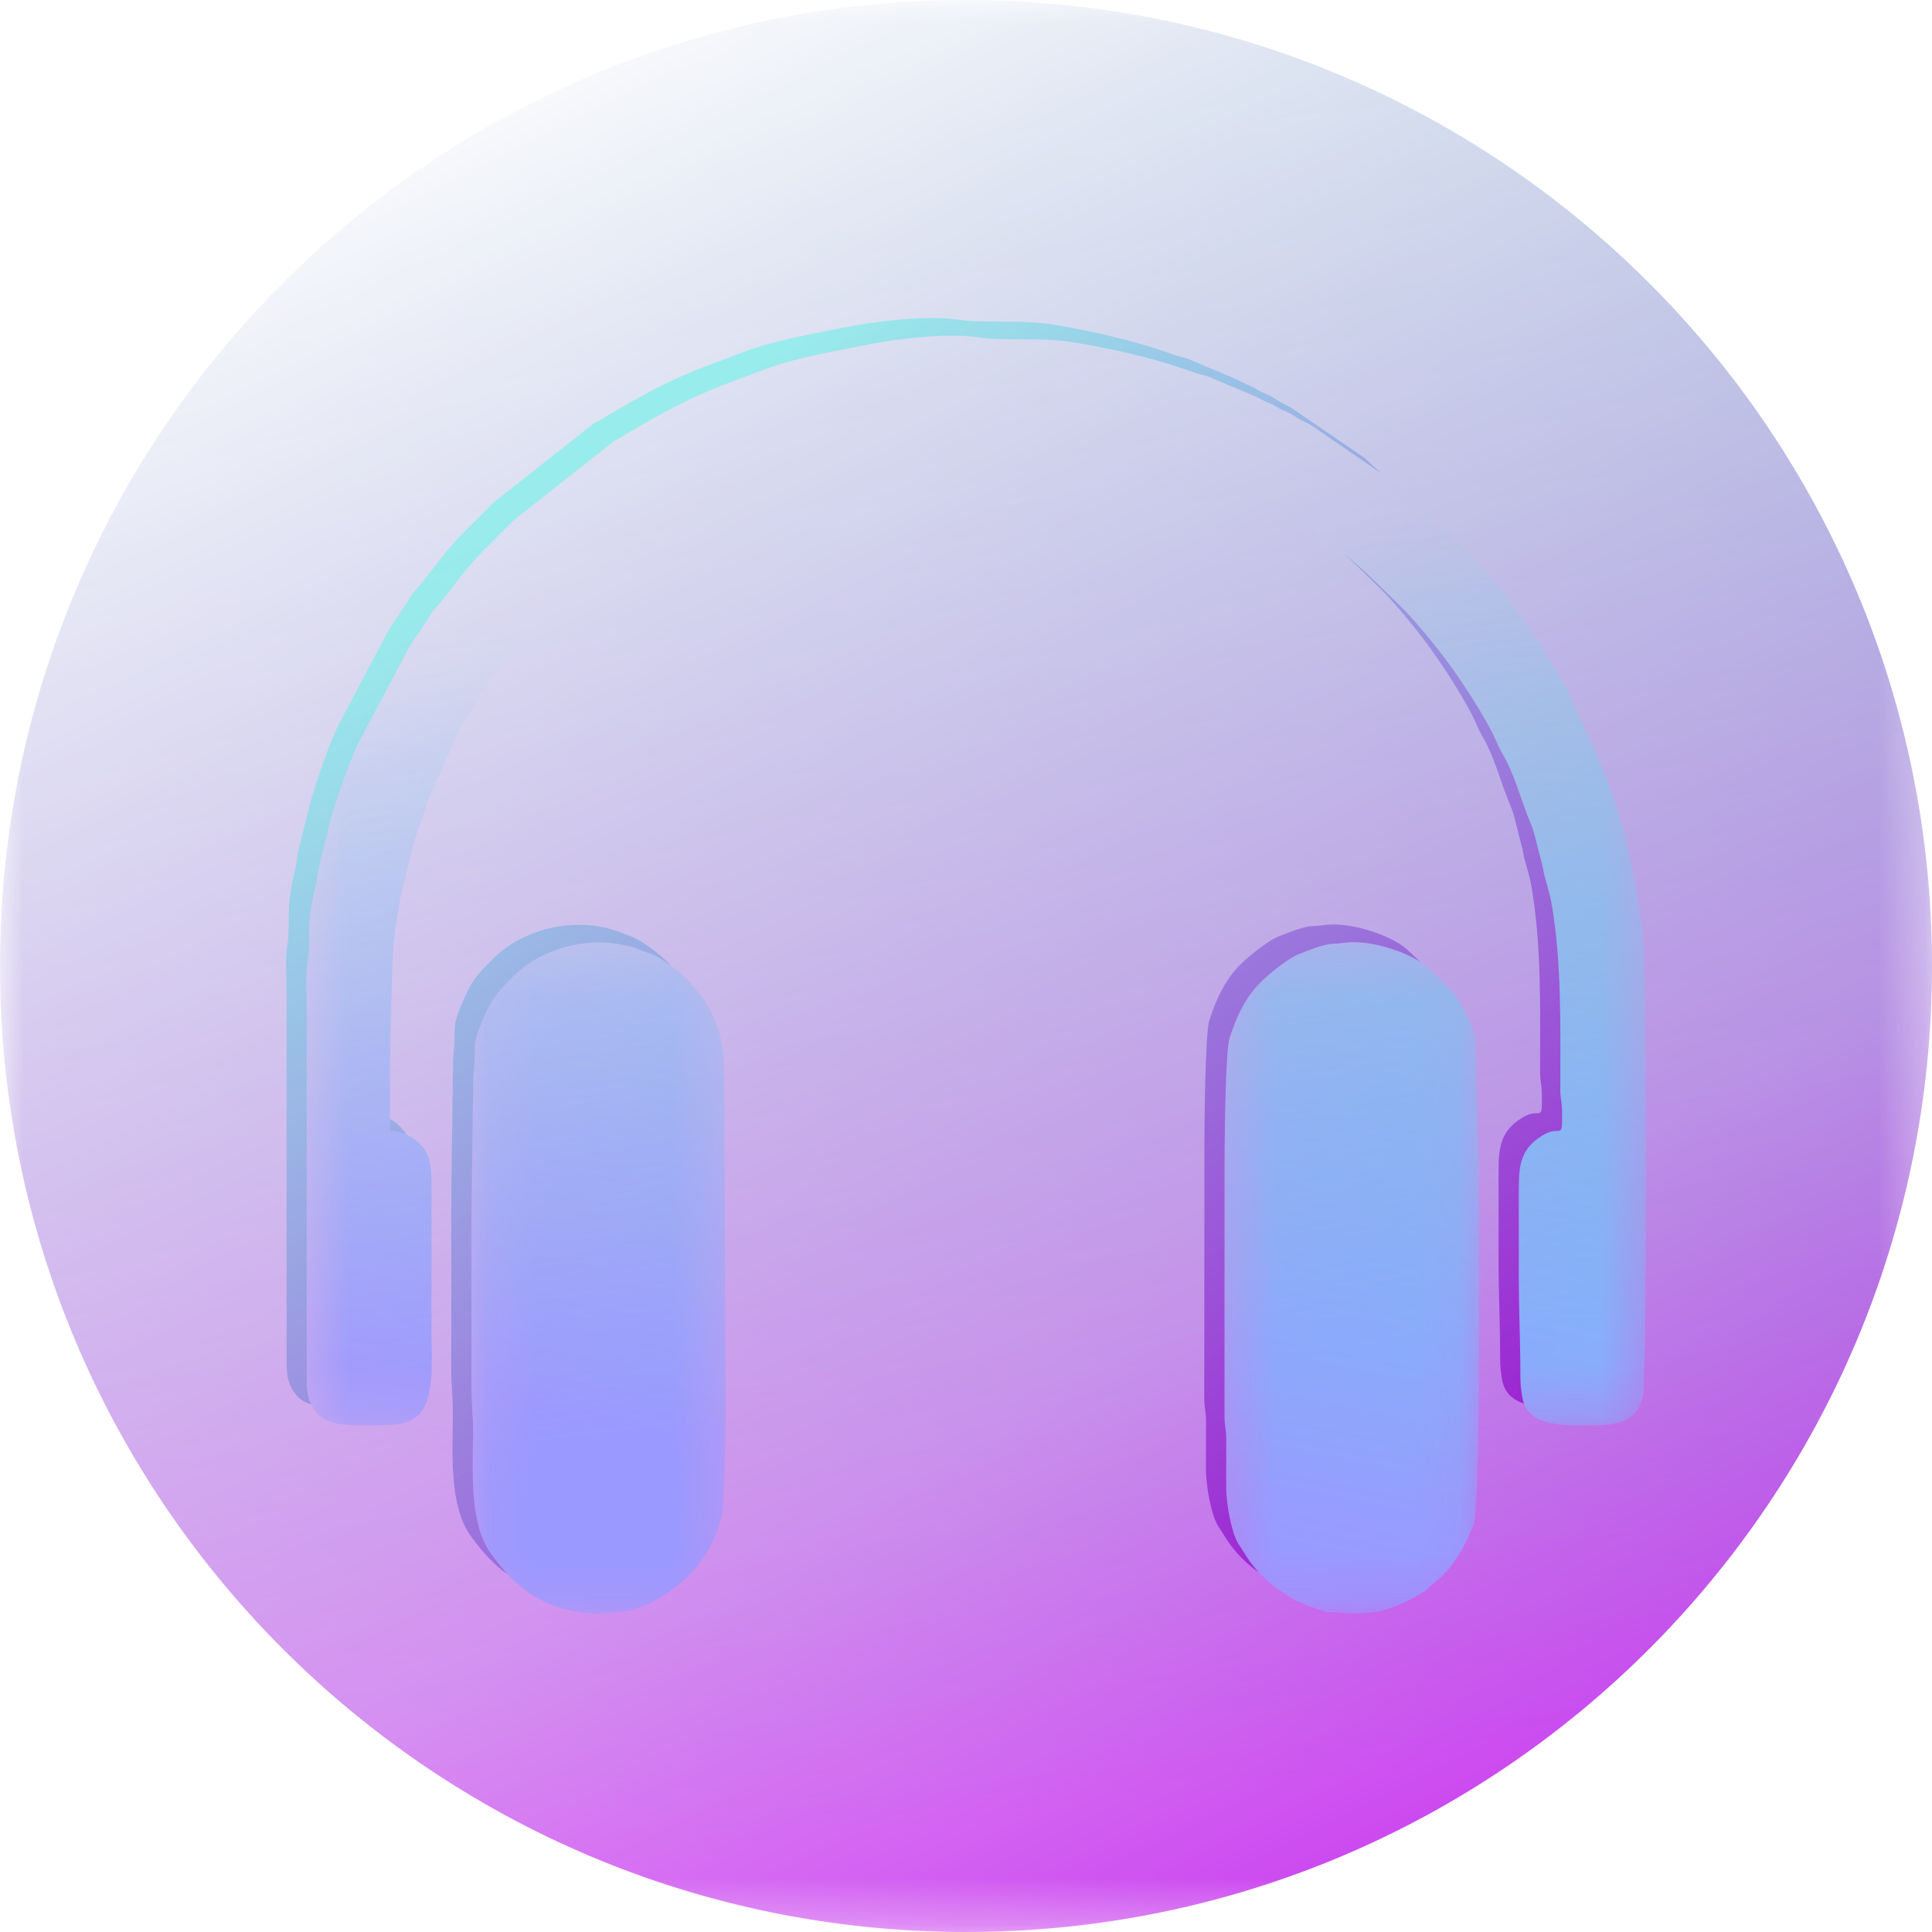 <?xml version="1.0" encoding="UTF-8"?> <!-- Creator: CorelDRAW 2021 (64-Bit) --> <svg xmlns="http://www.w3.org/2000/svg" xmlns:xlink="http://www.w3.org/1999/xlink" xmlns:xodm="http://www.corel.com/coreldraw/odm/2003" xml:space="preserve" width="329px" height="329px" style="shape-rendering:geometricPrecision; text-rendering:geometricPrecision; image-rendering:optimizeQuality; fill-rule:evenodd; clip-rule:evenodd" viewBox="0 0 41.655 41.655"> <defs> <style type="text/css"> <![CDATA[ .fil2 {fill:url(#id8)} .fil0 {fill:url(#id9)} .fil1 {fill:url(#id10)} .fil3 {fill:url(#id11)} .fil4 {fill:url(#id12);fill-opacity:0.89} .fil5 {fill:url(#id13);fill-opacity:0.89} .fil6 {fill:url(#id14);fill-opacity:0.89} ]]> </style> <mask id="id0"> <linearGradient id="id1" gradientUnits="userSpaceOnUse" x1="33.859" y1="45.663" x2="11.541" y2="-0.333"> <stop offset="0" style="stop-opacity:1; stop-color:white"></stop> <stop offset="0.369" style="stop-opacity:0.502; stop-color:white"></stop> <stop offset="1" style="stop-opacity:0; stop-color:white"></stop> </linearGradient> <rect style="fill:url(#id1)" x="-0.036" y="-0.036" width="41.727" height="41.727"></rect> </mask> <mask id="id2"> <linearGradient id="id3" gradientUnits="userSpaceOnUse" x1="22.044" y1="30.098" x2="19.522" y2="12.517"> <stop offset="0" style="stop-opacity:1; stop-color:white"></stop> <stop offset="1" style="stop-opacity:0; stop-color:white"></stop> </linearGradient> <rect style="fill:url(#id3)" x="6.604" y="7.237" width="28.883" height="23.497"></rect> </mask> <mask id="id4"> <linearGradient id="id5" gradientUnits="userSpaceOnUse" x1="22.044" y1="30.098" x2="19.522" y2="12.517"> <stop offset="0" style="stop-opacity:1; stop-color:white"></stop> <stop offset="1" style="stop-opacity:0; stop-color:white"></stop> </linearGradient> <rect style="fill:url(#id5)" x="26.4" y="20.313" width="5.493" height="14.476"></rect> </mask> <mask id="id6"> <linearGradient id="id7" gradientUnits="userSpaceOnUse" x1="22.044" y1="30.098" x2="19.522" y2="12.517"> <stop offset="0" style="stop-opacity:1; stop-color:white"></stop> <stop offset="1" style="stop-opacity:0; stop-color:white"></stop> </linearGradient> <rect style="fill:url(#id7)" x="10.164" y="20.32" width="5.484" height="14.48"></rect> </mask> <linearGradient id="id8" gradientUnits="userSpaceOnUse" x1="12.845" y1="30.567" x2="17.513" y2="7.672"> <stop offset="0" style="stop-opacity:1; stop-color:#9999FF"></stop> <stop offset="1" style="stop-opacity:1; stop-color:#53EDEA"></stop> </linearGradient> <linearGradient id="id9" gradientUnits="userSpaceOnUse" x1="17.182" y1="3.213" x2="21.737" y2="39.292"> <stop offset="0" style="stop-opacity:1; stop-color:#003399"></stop> <stop offset="1" style="stop-opacity:1; stop-color:#C01FEC"></stop> </linearGradient> <linearGradient id="id10" gradientUnits="userSpaceOnUse" xlink:href="#id8" x1="12.845" y1="30.567" x2="17.513" y2="7.672"> </linearGradient> <linearGradient id="id11" gradientUnits="userSpaceOnUse" xlink:href="#id8" x1="12.845" y1="30.567" x2="17.513" y2="7.672"> </linearGradient> <linearGradient id="id12" gradientUnits="userSpaceOnUse" x1="35.459" y1="33.176" x2="17.077" y2="7.29"> <stop offset="0" style="stop-opacity:1; stop-color:#9900CC"></stop> <stop offset="1" style="stop-opacity:1; stop-color:#91EDEB"></stop> </linearGradient> <linearGradient id="id13" gradientUnits="userSpaceOnUse" xlink:href="#id12" x1="35.459" y1="33.176" x2="17.077" y2="7.29"> </linearGradient> <linearGradient id="id14" gradientUnits="userSpaceOnUse" xlink:href="#id12" x1="35.459" y1="33.176" x2="17.077" y2="7.29"> </linearGradient> </defs> <g id="Layer_x0020_1">  <path class="fil0" style="mask:url(#id0)" d="M20.828 0c11.502,0 20.827,9.325 20.827,20.828 0,11.502 -9.325,20.827 -20.827,20.827 -11.503,0 -20.828,-9.325 -20.828,-20.827 0,-11.503 9.325,-20.828 20.828,-20.828z"></path> <g id="_2396910078032"> <g> <path class="fil1" style="mask:url(#id2)" d="M6.614 21.696l0 7.894c0,0.38 -0.009,0.607 0.221,0.883 0.266,0.318 0.934,0.255 1.365,0.255 0.341,0 0.66,-0.022 0.868,-0.27 0.306,-0.364 0.235,-1.199 0.235,-1.73l0 -3.24c0,-0.317 -0.033,-0.567 -0.181,-0.75 -0.158,-0.193 -0.429,-0.353 -0.715,-0.353 0,-1.299 0.007,-2.635 0.069,-3.896 0.019,-0.382 0.095,-0.729 0.147,-1.094 0.012,-0.09 0.064,-0.268 0.087,-0.361 0.11,-0.44 0.203,-0.903 0.367,-1.323 0.082,-0.21 0.128,-0.41 0.216,-0.61l0.523 -1.167c0.131,-0.289 0.31,-0.534 0.464,-0.811 0.286,-0.518 0.678,-1.005 1.052,-1.465l0.918 -0.978c0.062,-0.067 0.061,-0.048 0.128,-0.113 0.042,-0.041 0.01,-0.015 0.05,-0.054l1.24 -1.035c0.006,-0.004 0.014,-0.011 0.019,-0.015 0.03,-0.024 0.032,-0.023 0.061,-0.043l1.035 -0.654c0.551,-0.345 2.004,-1.021 2.651,-1.141 0.13,-0.024 0.22,-0.061 0.345,-0.103 0.226,-0.076 0.413,-0.093 0.674,-0.154 0.488,-0.114 1.005,-0.223 1.502,-0.221l1.311 -0.034c0.605,0 1.138,0.027 1.739,0.122 0.534,0.084 1.024,0.223 1.526,0.37 0.076,0.022 0.092,0.017 0.172,0.035l0.867 0.305c0.059,0.025 0.098,0.047 0.168,0.073 0.458,0.173 1.04,0.423 1.456,0.682l0.586 0.344c0.324,0.203 0.754,0.551 1.07,0.793 0.47,0.36 0.856,0.763 1.279,1.168l0.19 0.189c0.374,0.407 0.73,0.845 1.048,1.296 0.268,0.382 0.694,1.042 0.882,1.463 0.067,0.151 0.081,0.191 0.159,0.323 0.221,0.374 0.373,0.917 0.534,1.328 0.041,0.104 0.103,0.245 0.132,0.351l0.189 0.742c0.045,0.278 0.136,0.481 0.188,0.777 0.228,1.297 0.188,2.709 0.19,4.016 0,0.206 0.034,0.249 0.037,0.445 0.011,0.709 -0.01,0.291 -0.423,0.546 -0.537,0.331 -0.509,0.737 -0.509,1.386l0 1.689c0,0.744 0.036,1.376 0.033,2.104 0,0.182 0.015,0.305 0.044,0.473 0.121,0.685 1.045,0.595 1.543,0.595 0.239,0 0.549,-0.024 0.705,-0.122 0.511,-0.319 0.322,-0.781 0.389,-1.267 0.018,-0.13 0.069,-8.531 -0.049,-9.309 -0.143,-0.943 -0.323,-2.03 -0.661,-2.925 -0.048,-0.129 -0.075,-0.197 -0.111,-0.336l-0.839 -1.885c-0.057,-0.128 -0.099,-0.136 -0.17,-0.278 -0.07,-0.14 -0.083,-0.165 -0.165,-0.283 -0.061,-0.087 -0.11,-0.19 -0.168,-0.28 -0.064,-0.1 -0.09,-0.186 -0.167,-0.282l-0.384 -0.546c-0.265,-0.368 -0.696,-0.925 -1.009,-1.232l-1.888 -1.732 -1.596 -1.093c-0.114,-0.062 -0.187,-0.086 -0.293,-0.155 -0.136,-0.09 -0.129,-0.086 -0.292,-0.156 -0.136,-0.058 -0.151,-0.094 -0.295,-0.153 -0.117,-0.048 -0.203,-0.099 -0.327,-0.156l-0.947 -0.397c-0.125,-0.059 -0.209,-0.057 -0.342,-0.106 -0.825,-0.303 -1.671,-0.49 -2.53,-0.642 -0.78,-0.138 -1.526,-0.027 -2.153,-0.122 -0.659,-0.1 -1.811,0.042 -2.471,0.179 -0.741,0.153 -1.444,0.261 -2.158,0.53l-0.976 0.369c-0.622,0.249 -1.23,0.576 -1.806,0.918 -0.058,0.035 -0.069,0.034 -0.133,0.073 -0.078,0.048 -0.067,0.049 -0.148,0.094 -0.055,0.03 -0.08,0.037 -0.135,0.072l-2.16 1.701 -0.69 0.689c-0.464,0.486 -0.675,0.845 -1.016,1.224 -0.095,0.105 -0.11,0.171 -0.196,0.287 -0.079,0.109 -0.103,0.162 -0.177,0.271 -0.076,0.11 -0.11,0.149 -0.181,0.267l-1.098 2.074c-0.242,0.513 -0.432,1.105 -0.598,1.643l-0.273 1.106c-0.018,0.164 -0.034,0.256 -0.064,0.384 -0.217,0.909 -0.081,1.075 -0.165,1.627 -0.044,0.29 -0.015,0.617 -0.015,0.917z"></path> <path class="fil2" style="mask:url(#id4)" d="M26.402 25.143l-0.001 5.414c0.003,0.199 0.038,0.26 0.037,0.48 -0.002,0.334 0,0.668 -0.001,1.001 -0.002,0.381 0.109,0.978 0.252,1.23l0.202 0.315c0.179,0.276 0.463,0.561 0.746,0.737 0.437,0.273 0.119,0.113 0.662,0.337 0.042,0.017 0.128,0.045 0.179,0.062 0.125,0.043 0.065,0.039 0.233,0.043 0.608,0.016 0.146,0.051 0.93,-0.002 0.258,-0.018 0.915,-0.319 1.108,-0.479l0.219 -0.194c0.348,-0.265 0.64,-0.786 0.799,-1.2 0.17,-0.442 0.117,-7.238 0.117,-7.778l-0.073 -2.72c-0.017,-0.128 -0.206,-0.538 -0.283,-0.682 -0.153,-0.288 -0.409,-0.534 -0.654,-0.759l-0.107 -0.101c-0.332,-0.292 -1.117,-0.554 -1.64,-0.532 -0.144,0.006 -0.23,0.028 -0.415,0.036 -0.182,0.008 -0.53,0.15 -0.71,0.221 -0.224,0.087 -0.639,0.423 -0.815,0.598 -0.34,0.336 -0.533,0.76 -0.678,1.218 -0.093,0.29 -0.107,2.36 -0.107,2.755z"></path> <path class="fil3" style="mask:url(#id6)" d="M10.165 26.212l0 3.689c0,0.37 0.036,0.612 0.035,0.965 -0.002,0.779 -0.092,1.963 0.378,2.62 0.595,0.833 1.188,1.219 2.209,1.308 0.215,0.019 0.294,-0.027 0.481,-0.033 0.677,-0.018 1.476,-0.565 1.867,-1.132 0.154,-0.224 0.259,-0.393 0.339,-0.66 0.036,-0.119 0.093,-0.255 0.103,-0.38 0.063,-0.871 0.07,-1.604 0.07,-2.482l-0.034 -7.068c-0.007,-0.599 -0.145,-1.041 -0.47,-1.53l-0.293 -0.361c-0.182,-0.19 -0.557,-0.473 -0.778,-0.566 -0.068,-0.029 -0.11,-0.036 -0.177,-0.065 -0.927,-0.399 -2.121,-0.175 -2.843,0.549 -0.368,0.37 -0.441,0.467 -0.618,0.864 -0.293,0.659 -0.144,0.531 -0.229,1.288l-0.04 2.994z"></path> </g> <g> <path class="fil4" d="M6.179 21.314l0 7.895c0,0.38 -0.01,0.607 0.22,0.882 0.076,0.09 0.183,0.15 0.308,0.189 -0.098,-0.2 -0.093,-0.401 -0.093,-0.69l0 -7.894c0,-0.3 -0.029,-0.627 0.015,-0.917 0.084,-0.552 -0.052,-0.718 0.165,-1.627 0.03,-0.128 0.046,-0.22 0.064,-0.384l0.273 -1.106c0.166,-0.538 0.356,-1.13 0.598,-1.643l1.098 -2.074c0.071,-0.118 0.105,-0.157 0.18,-0.267 0.075,-0.109 0.099,-0.162 0.178,-0.271 0.086,-0.116 0.101,-0.182 0.196,-0.287 0.341,-0.379 0.552,-0.738 1.016,-1.224l0.69 -0.689 2.16 -1.701c0.055,-0.035 0.08,-0.042 0.135,-0.072 0.081,-0.045 0.07,-0.046 0.148,-0.094 0.064,-0.039 0.075,-0.038 0.133,-0.073 0.576,-0.342 1.184,-0.669 1.806,-0.918l0.976 -0.369c0.714,-0.269 1.417,-0.377 2.158,-0.53 0.66,-0.137 1.812,-0.279 2.471,-0.179 0.627,0.095 1.373,-0.016 2.153,0.122 0.859,0.152 1.705,0.339 2.53,0.642 0.133,0.049 0.217,0.047 0.342,0.106l0.947 0.397c0.124,0.057 0.21,0.108 0.327,0.156 0.144,0.059 0.159,0.095 0.295,0.153 0.163,0.07 0.156,0.066 0.292,0.156 0.106,0.069 0.179,0.093 0.293,0.155l1.517 1.038 -0.356 -0.327 -1.597 -1.092c-0.114,-0.063 -0.187,-0.086 -0.293,-0.156 -0.136,-0.089 -0.129,-0.085 -0.292,-0.155 -0.135,-0.058 -0.151,-0.095 -0.295,-0.154 -0.117,-0.048 -0.203,-0.098 -0.327,-0.156l-0.947 -0.397c-0.125,-0.058 -0.209,-0.057 -0.342,-0.106 -0.825,-0.302 -1.671,-0.49 -2.53,-0.641 -0.78,-0.138 -1.526,-0.027 -2.153,-0.122 -0.659,-0.1 -1.811,0.042 -2.471,0.178 -0.741,0.153 -1.444,0.262 -2.158,0.531l-0.976 0.369c-0.622,0.248 -1.23,0.576 -1.806,0.917 -0.058,0.035 -0.068,0.034 -0.133,0.074 -0.078,0.048 -0.067,0.049 -0.148,0.093 -0.055,0.031 -0.08,0.038 -0.135,0.072l-2.16 1.702 -0.69 0.689c-0.464,0.485 -0.675,0.845 -1.016,1.224 -0.095,0.105 -0.11,0.17 -0.195,0.287 -0.08,0.109 -0.104,0.161 -0.178,0.27 -0.076,0.111 -0.11,0.15 -0.181,0.268l-1.098 2.073c-0.241,0.514 -0.432,1.106 -0.598,1.644l-0.273 1.105c-0.017,0.164 -0.034,0.256 -0.064,0.384 -0.217,0.909 -0.081,1.075 -0.165,1.628 -0.044,0.29 -0.014,0.617 -0.014,0.916zm2.576 3.147c-0.019,-0.037 -0.042,-0.071 -0.069,-0.104 -0.072,-0.089 -0.168,-0.17 -0.279,-0.233l0 0.261c0.121,0 0.24,0.028 0.348,0.076zm20.241 -12.509c0.235,0.218 0.46,0.444 0.697,0.671l0.19 0.19c0.374,0.407 0.73,0.844 1.048,1.296 0.269,0.382 0.694,1.041 0.882,1.463 0.067,0.151 0.081,0.19 0.159,0.323 0.221,0.374 0.373,0.916 0.534,1.327 0.041,0.104 0.103,0.245 0.132,0.351l0.189 0.742c0.045,0.279 0.136,0.481 0.188,0.777 0.229,1.297 0.188,2.71 0.19,4.016 0,0.207 0.034,0.25 0.037,0.446 0.011,0.709 -0.01,0.291 -0.423,0.545 -0.537,0.332 -0.509,0.738 -0.509,1.387l0 1.689c0,0.744 0.036,1.375 0.033,2.104 0,0.182 0.015,0.305 0.044,0.473 0.05,0.282 0.236,0.432 0.472,0.512 -0.015,-0.04 -0.028,-0.084 -0.036,-0.131 -0.029,-0.168 -0.044,-0.291 -0.044,-0.473 0.003,-0.728 -0.033,-1.36 -0.033,-2.104l0 -1.689c0,-0.649 -0.028,-1.055 0.509,-1.386 0.413,-0.255 0.434,0.163 0.423,-0.546 -0.003,-0.196 -0.037,-0.239 -0.037,-0.445 -0.002,-1.307 0.038,-2.719 -0.19,-4.016 -0.052,-0.296 -0.143,-0.499 -0.188,-0.777l-0.189 -0.742c-0.029,-0.106 -0.091,-0.247 -0.132,-0.351 -0.161,-0.411 -0.313,-0.954 -0.534,-1.328 -0.078,-0.132 -0.092,-0.172 -0.159,-0.323 -0.188,-0.421 -0.614,-1.081 -0.882,-1.463 -0.318,-0.451 -0.674,-0.889 -1.048,-1.296l-0.19 -0.189c-0.379,-0.363 -0.727,-0.723 -1.133,-1.053z"></path> <path class="fil5" d="M25.967 24.762l-0.002 5.414c0.003,0.199 0.038,0.259 0.037,0.48 -0.002,0.334 0.001,0.667 -0.001,1.001 -0.002,0.38 0.109,0.978 0.253,1.229l0.201 0.316c0.166,0.255 0.42,0.517 0.681,0.695 -0.093,-0.102 -0.176,-0.208 -0.245,-0.314l-0.202 -0.315c-0.143,-0.252 -0.254,-0.849 -0.252,-1.23 0.001,-0.333 -0.001,-0.667 0.001,-1.001 0.001,-0.22 -0.034,-0.281 -0.037,-0.48l0.001 -5.414c0,-0.395 0.014,-2.465 0.107,-2.755 0.145,-0.458 0.338,-0.882 0.678,-1.218 0.176,-0.175 0.591,-0.511 0.815,-0.598 0.18,-0.071 0.528,-0.213 0.71,-0.221 0.185,-0.008 0.271,-0.03 0.415,-0.036 0.457,-0.019 1.114,0.178 1.494,0.423 -0.061,-0.059 -0.122,-0.116 -0.183,-0.172l-0.107 -0.1c-0.332,-0.293 -1.117,-0.554 -1.64,-0.532 -0.144,0.006 -0.229,0.028 -0.415,0.036 -0.182,0.007 -0.53,0.15 -0.71,0.22 -0.223,0.088 -0.639,0.424 -0.815,0.598 -0.34,0.336 -0.533,0.761 -0.678,1.219 -0.092,0.29 -0.106,2.36 -0.106,2.755z"></path> <path class="fil6" d="M9.729 25.83l0 3.689c0,0.371 0.036,0.613 0.035,0.965 -0.002,0.78 -0.092,1.963 0.378,2.621 0.26,0.363 0.52,0.642 0.814,0.848 -0.128,-0.137 -0.253,-0.292 -0.378,-0.467 -0.47,-0.657 -0.38,-1.841 -0.378,-2.62 0.001,-0.353 -0.035,-0.595 -0.035,-0.966l0 -3.688 0.04 -2.994c0.085,-0.757 -0.064,-0.629 0.229,-1.288 0.177,-0.397 0.25,-0.494 0.618,-0.864 0.722,-0.724 1.916,-0.948 2.843,-0.549 0.067,0.029 0.109,0.036 0.177,0.065 0.103,0.043 0.241,0.129 0.377,0.227l-0.035 -0.043c-0.182,-0.19 -0.557,-0.473 -0.778,-0.566 -0.068,-0.028 -0.11,-0.036 -0.177,-0.065 -0.927,-0.398 -2.121,-0.175 -2.842,0.55 -0.369,0.37 -0.442,0.466 -0.619,0.864 -0.293,0.659 -0.144,0.531 -0.229,1.287l-0.04 2.994z"></path> </g> </g> </g> </svg> 